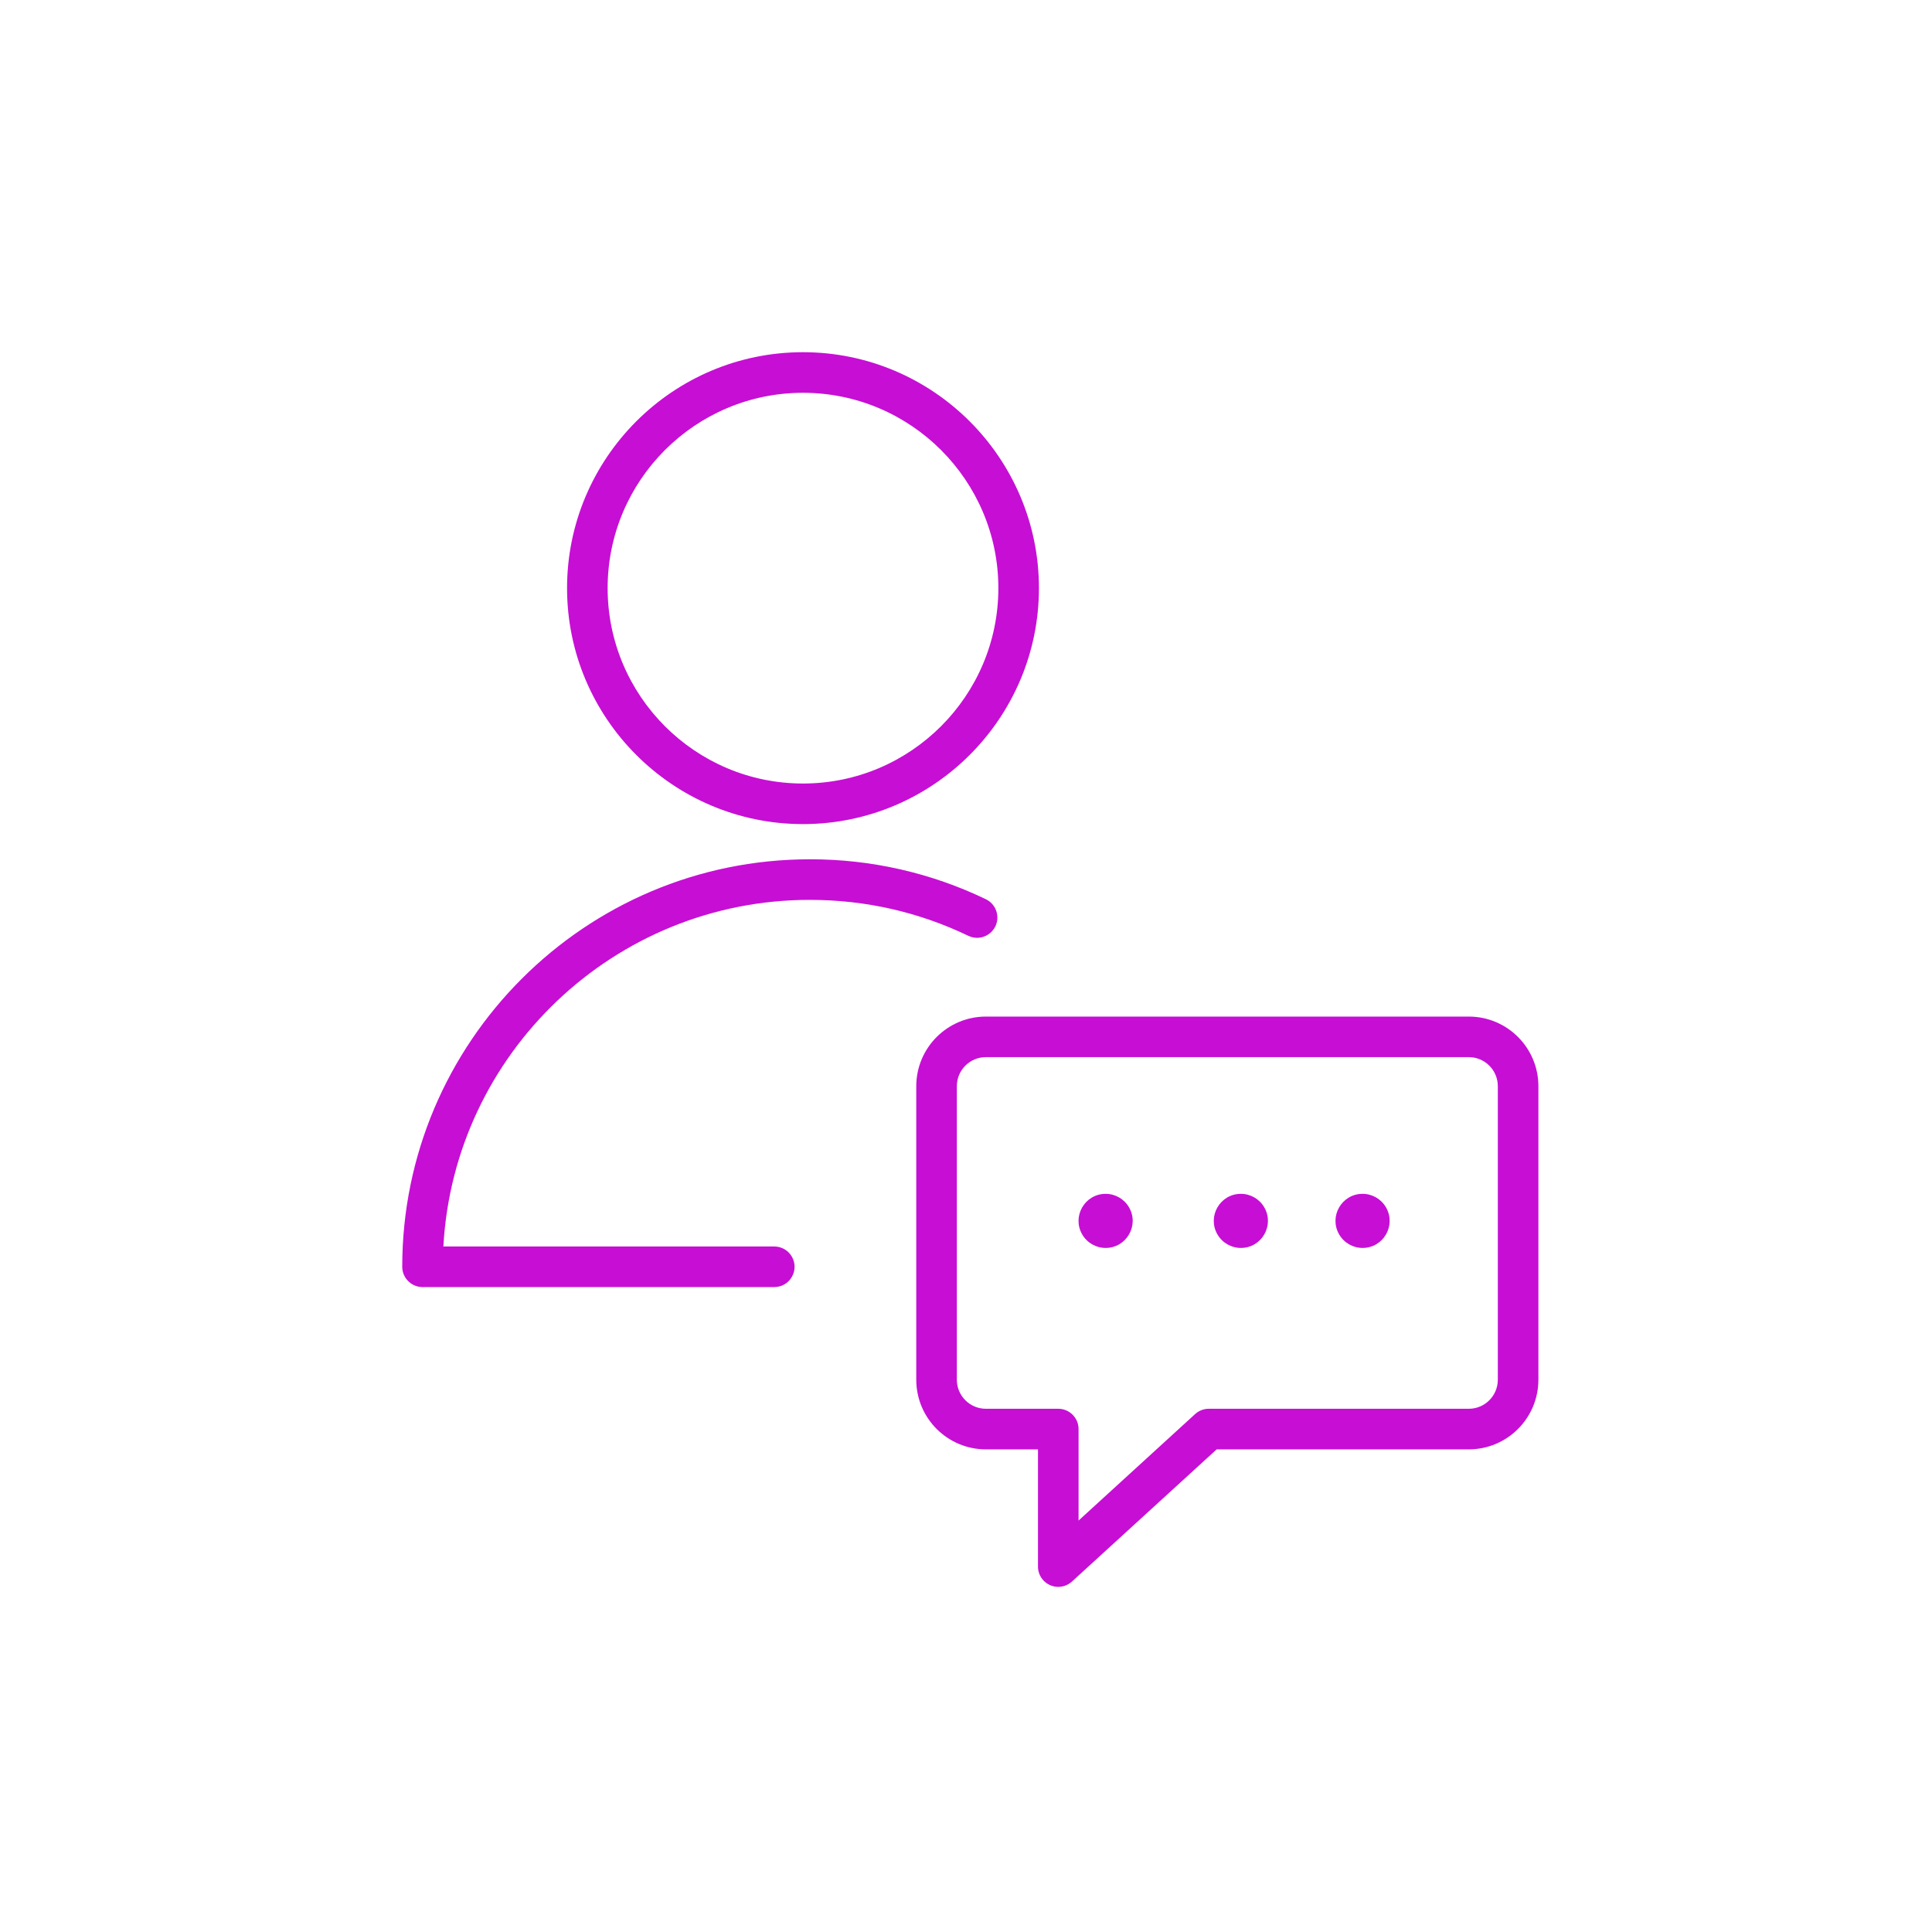 <?xml version="1.0" encoding="UTF-8"?> <svg xmlns="http://www.w3.org/2000/svg" viewBox="0 0 100.00 100.00" data-guides="{&quot;vertical&quot;:[],&quot;horizontal&quot;:[]}"><defs></defs><path fill="#c70ed5" stroke="#ffffff" fill-opacity="1" stroke-width="0" stroke-opacity="1" color="rgb(51, 51, 51)" fill-rule="evenodd" id="tSvge79569a49d" title="Path 15" d="M41.912 46.577C44.791 46.577 47.556 47.204 50.13 48.442C50.862 48.784 51.69 48.205 51.62 47.4C51.588 47.035 51.369 46.712 51.04 46.55C48.194 45.177 45.072 44.469 41.912 44.477C30.282 44.477 20.82 53.939 20.82 65.568C20.82 66.148 21.291 66.618 21.87 66.618C27.939 66.618 34.008 66.618 40.077 66.618C40.885 66.618 41.39 65.743 40.986 65.043C40.799 64.718 40.452 64.518 40.077 64.518C34.368 64.518 28.658 64.518 22.949 64.518C23.496 54.532 31.792 46.577 41.912 46.577ZM41.561 42.655C48.295 42.655 53.775 37.176 53.775 30.442C53.775 23.709 48.295 18.23 41.561 18.23C34.828 18.23 29.351 23.709 29.351 30.442C29.351 37.176 34.828 42.655 41.561 42.655ZM41.561 20.331C47.138 20.331 51.675 24.866 51.675 30.442C51.675 36.018 47.138 40.555 41.561 40.555C35.986 40.555 31.451 36.018 31.451 30.442C31.451 24.866 35.986 20.331 41.561 20.331Z"></path><path fill="#c70ed5" stroke="#ffffff" fill-opacity="1" stroke-width="0" stroke-opacity="1" color="rgb(51, 51, 51)" fill-rule="evenodd" id="tSvg173bb9fb6c4" title="Path 16" d="M76.025 52.618C67.693 52.618 59.361 52.618 51.028 52.618C49.04 52.62 47.428 54.232 47.426 56.22C47.426 61.286 47.426 66.352 47.426 71.417C47.428 73.406 49.039 75.017 51.028 75.019C51.927 75.019 52.827 75.019 53.726 75.019C53.726 77.041 53.726 79.063 53.726 81.086C53.725 81.666 54.196 82.136 54.776 82.136C55.038 82.136 55.291 82.037 55.484 81.861C57.981 79.58 60.477 77.299 62.974 75.019C67.325 75.019 71.675 75.019 76.026 75.019C78.014 75.016 79.624 73.406 79.627 71.418C79.627 66.352 79.627 61.286 79.627 56.219C79.625 54.231 78.014 52.62 76.025 52.618ZM77.527 71.417C77.526 72.246 76.854 72.917 76.026 72.918C71.54 72.918 67.053 72.918 62.566 72.918C62.304 72.918 62.051 73.016 61.858 73.193C59.847 75.03 57.837 76.867 55.826 78.704C55.826 77.125 55.826 75.546 55.826 73.968C55.826 73.388 55.356 72.918 54.776 72.918C53.527 72.918 52.277 72.918 51.028 72.918C50.199 72.917 49.527 72.245 49.526 71.416C49.526 66.351 49.526 61.285 49.526 56.219C49.526 55.391 50.2 54.717 51.028 54.717C59.361 54.717 67.693 54.717 76.025 54.717C76.853 54.717 77.527 55.391 77.527 56.219C77.527 61.285 77.527 66.351 77.527 71.417Z"></path><path fill="#c70ed5" stroke="#ffffff" fill-opacity="1" stroke-width="0" stroke-opacity="1" color="rgb(51, 51, 51)" fill-rule="evenodd" id="tSvg8e6189a5ec" title="Path 17" d="M57.227 61.793C56.149 61.793 55.475 62.96 56.014 63.893C56.264 64.326 56.727 64.593 57.227 64.593C58.304 64.593 58.978 63.426 58.439 62.493C58.189 62.06 57.727 61.793 57.227 61.793ZM64.227 61.793C63.149 61.793 62.475 62.96 63.014 63.893C63.264 64.326 63.727 64.593 64.227 64.593C65.305 64.593 65.978 63.426 65.439 62.493C65.189 62.06 64.727 61.793 64.227 61.793ZM70.527 61.793C69.449 61.793 68.775 62.96 69.314 63.893C69.564 64.326 70.027 64.593 70.527 64.593C71.605 64.593 72.278 63.426 71.739 62.493C71.489 62.06 71.027 61.793 70.527 61.793Z"></path></svg> 